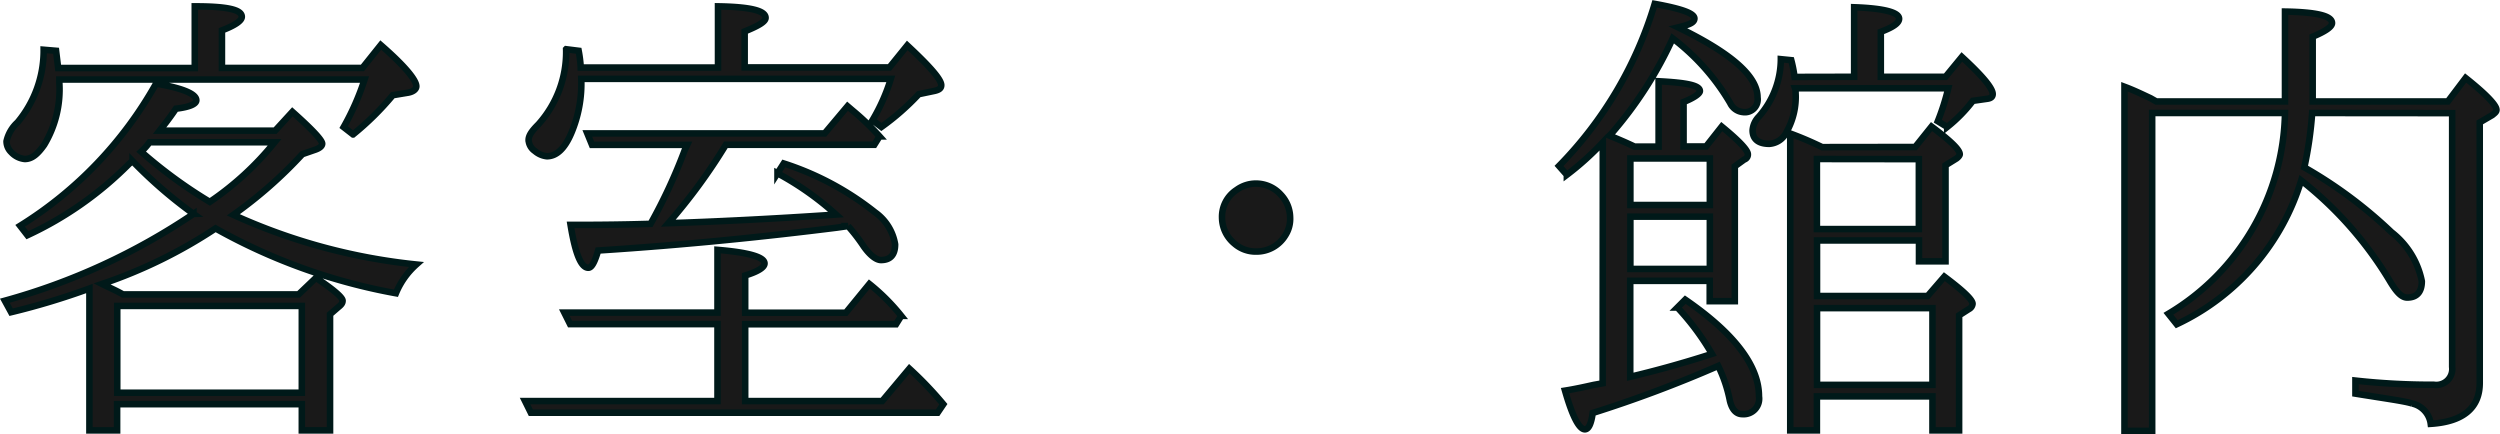 <svg xmlns="http://www.w3.org/2000/svg" width="76.504" height="13.286" viewBox="0 0 76.504 13.286"><path d="M2.544-10.048l-.064-.528L2.1-10.608a3.432,3.432,0,0,1-.8,2.224,1.1,1.1,0,0,0-.336.576.461.461,0,0,0,.144.336.646.646,0,0,0,.416.208c.224,0,.4-.16.592-.432a3.274,3.274,0,0,0,.464-1.9v-.1H11.92a7.886,7.886,0,0,1-.64,1.456l.288.224a8.64,8.64,0,0,0,1.216-1.2l.48-.08c.16-.032.24-.112.24-.192,0-.192-.352-.624-1.088-1.264l-.56.7h-4.3V-11.2c.416-.16.608-.3.608-.416,0-.224-.464-.32-1.44-.32v1.888ZM10-2.768V-.112H4.352V-2.768ZM7.184-5.952a14.477,14.477,0,0,1-2.1-1.536,1.836,1.836,0,0,0,.256-.288H9.168A9.123,9.123,0,0,1,7.184-5.952Zm-.5.368A19.607,19.607,0,0,1,.912-2.928l.192.352A22.011,22.011,0,0,0,3.5-3.3V1.04h.848V.24H10v.8h.864V-2.512l.24-.208c.1-.08.144-.128.144-.208,0-.1-.272-.336-.816-.7L9.9-3.12H4.528c-.192-.112-.416-.208-.64-.32a14.932,14.932,0,0,0,3.472-1.7,17.722,17.722,0,0,0,5.52,1.984,2.4,2.4,0,0,1,.624-.88,17.9,17.9,0,0,1-5.6-1.52,13.376,13.376,0,0,0,2.112-1.856l.416-.144c.128-.048.192-.112.192-.176,0-.112-.32-.448-.912-.976l-.528.576H5.648c.1-.128.272-.336.5-.672.416-.048.624-.144.624-.256,0-.192-.4-.368-1.232-.512a12.07,12.07,0,0,1-4.16,4.352l.224.288A10.741,10.741,0,0,0,4.72-7.12c.064-.048.08-.08.1-.08A13.848,13.848,0,0,0,6.688-5.584Zm21.5,3.376.16-.256a6.228,6.228,0,0,0-.976-.976l-.72.88H23.568V-3.7c.416-.128.592-.256.592-.368,0-.192-.464-.336-1.44-.416v1.92H18.032l.176.352H22.72V.144H16.832L17.008.5H29.456L29.632.24a11.055,11.055,0,0,0-1.04-1.088L27.76.144H23.568V-2.208Zm-9.648-7.856a4.01,4.01,0,0,0-.064-.512l-.384-.048a3.318,3.318,0,0,1-.848,2.3c-.192.192-.3.336-.3.48a.435.435,0,0,0,.192.336.666.666,0,0,0,.368.16c.288,0,.544-.224.752-.72a3.888,3.888,0,0,0,.3-1.648h9.472a5.776,5.776,0,0,1-.56,1.264l.272.208A7.633,7.633,0,0,0,28.88-9.248l.48-.1c.144-.032.208-.08.208-.176,0-.176-.352-.576-1.04-1.216l-.544.672H23.552v-1.1c.432-.176.64-.3.64-.416,0-.224-.48-.336-1.456-.352v1.872ZM21.216-5.3a17.258,17.258,0,0,0,1.76-2.4H27.52l.16-.256a7.7,7.7,0,0,0-.816-.784L26.7-8.88l-.7.832H18.736l.144.352h2.912l-.08.176a16.332,16.332,0,0,1-1.04,2.24c-1.088.032-1.9.032-2.448.032.144.88.32,1.312.544,1.312.1,0,.192-.16.3-.528,2.736-.176,5.168-.432,7.312-.7l.336-.048a5.52,5.52,0,0,1,.48.624c.192.272.384.416.528.416q.432,0,.432-.48a1.493,1.493,0,0,0-.608-.976,8.854,8.854,0,0,0-2.8-1.5l-.192.3a9.065,9.065,0,0,1,1.792,1.264C24.288-5.424,22.576-5.344,21.216-5.3ZM39.2-6.512a1,1,0,0,0-.592.192.975.975,0,0,0-.448.848,1.038,1.038,0,0,0,.384.8.977.977,0,0,0,.656.24,1.029,1.029,0,0,0,.9-.5.928.928,0,0,0,.144-.544,1.034,1.034,0,0,0-.288-.7A1.023,1.023,0,0,0,39.2-6.512ZM55.68-9.776a3.982,3.982,0,0,0-.1-.512l-.32-.032a2.676,2.676,0,0,1-.672,1.76.664.664,0,0,0-.192.416c0,.272.176.416.512.416A.63.63,0,0,0,55.44-8.1a2.188,2.188,0,0,0,.272-1.2.312.312,0,0,0-.016-.128h4.688a7.266,7.266,0,0,1-.32,1.008l.288.176a4.508,4.508,0,0,0,.784-.8l.448-.064c.112-.016.16-.064.16-.144,0-.176-.3-.544-.944-1.136l-.5.608H58.32v-1.376c.384-.144.56-.272.56-.4,0-.192-.448-.32-1.376-.352v2.128ZM50.656-5.5h2.432v1.6H50.656ZM53.088-7.28v1.424H50.656V-7.28ZM49.808-.4l-.272.048c-.288.064-.576.128-.88.176.224.784.432,1.184.608,1.184.112,0,.192-.16.24-.5a38.759,38.759,0,0,0,3.84-1.44A4.306,4.306,0,0,1,53.7.128c.064.272.192.416.384.416A.474.474,0,0,0,54.592,0c0-.944-.768-1.936-2.256-2.96l-.24.24A7.8,7.8,0,0,1,53.152-1.3c-.992.32-1.84.544-2.5.7V-3.536h2.432v.624h.768V-7.04l.288-.208a.159.159,0,0,0,.112-.16c0-.128-.272-.416-.8-.848l-.48.608h-.688v-1.36c.32-.128.5-.256.5-.336,0-.176-.416-.256-1.264-.3v2h-.736c-.336-.16-.576-.256-.768-.336l.048-.048a12.017,12.017,0,0,0,1.888-2.928,6.817,6.817,0,0,1,1.76,1.984A.48.48,0,0,0,54.1-8.7a.392.392,0,0,0,.448-.448c0-.656-.816-1.36-2.432-2.144.336-.08.5-.144.5-.272,0-.16-.4-.3-1.216-.448a11.969,11.969,0,0,1-2.928,4.96l.24.272a8.691,8.691,0,0,0,1.1-.992ZM59.9-2.7V-.352H56.368V-2.7Zm-.416-4.56V-5.12h-3.12V-7.264Zm-2.96-.368c-.3-.144-.624-.288-.976-.416V1.04h.816V0H59.9V1.04h.816V-2.48l.3-.192a.2.2,0,0,0,.112-.16c0-.128-.288-.4-.864-.832l-.512.592H56.368v-1.7h3.12v.64H60.3V-7.072l.336-.208c.064-.048.1-.1.1-.128,0-.144-.288-.416-.864-.848l-.5.624Zm19.28-1.04V-.9a.488.488,0,0,1-.56.544,21.213,21.213,0,0,1-2.4-.128v.4c.88.144,1.488.224,1.728.3a.734.734,0,0,1,.576.624c1.008-.064,1.5-.5,1.5-1.248V-8.384l.384-.224c.08-.064.128-.1.128-.16,0-.144-.32-.48-.944-.976l-.544.72H71.536v-1.984c.384-.16.592-.3.592-.416,0-.224-.48-.336-1.44-.352v2.752H66.752l-.176-.1c-.24-.112-.5-.24-.8-.352V1.056h.848V-8.672h4.064A7.3,7.3,0,0,1,67.12-2.528l.256.32a7.156,7.156,0,0,0,3.808-4.4,11.315,11.315,0,0,1,2.7,3.056c.208.352.368.528.544.528.3,0,.448-.176.448-.5a2.523,2.523,0,0,0-.928-1.5A13.627,13.627,0,0,0,71.28-7.008a11.528,11.528,0,0,0,.24-1.664Z" transform="translate(-0.764 12.13)" fill="#191919" stroke="#001919" stroke-width="0.2"/></svg>